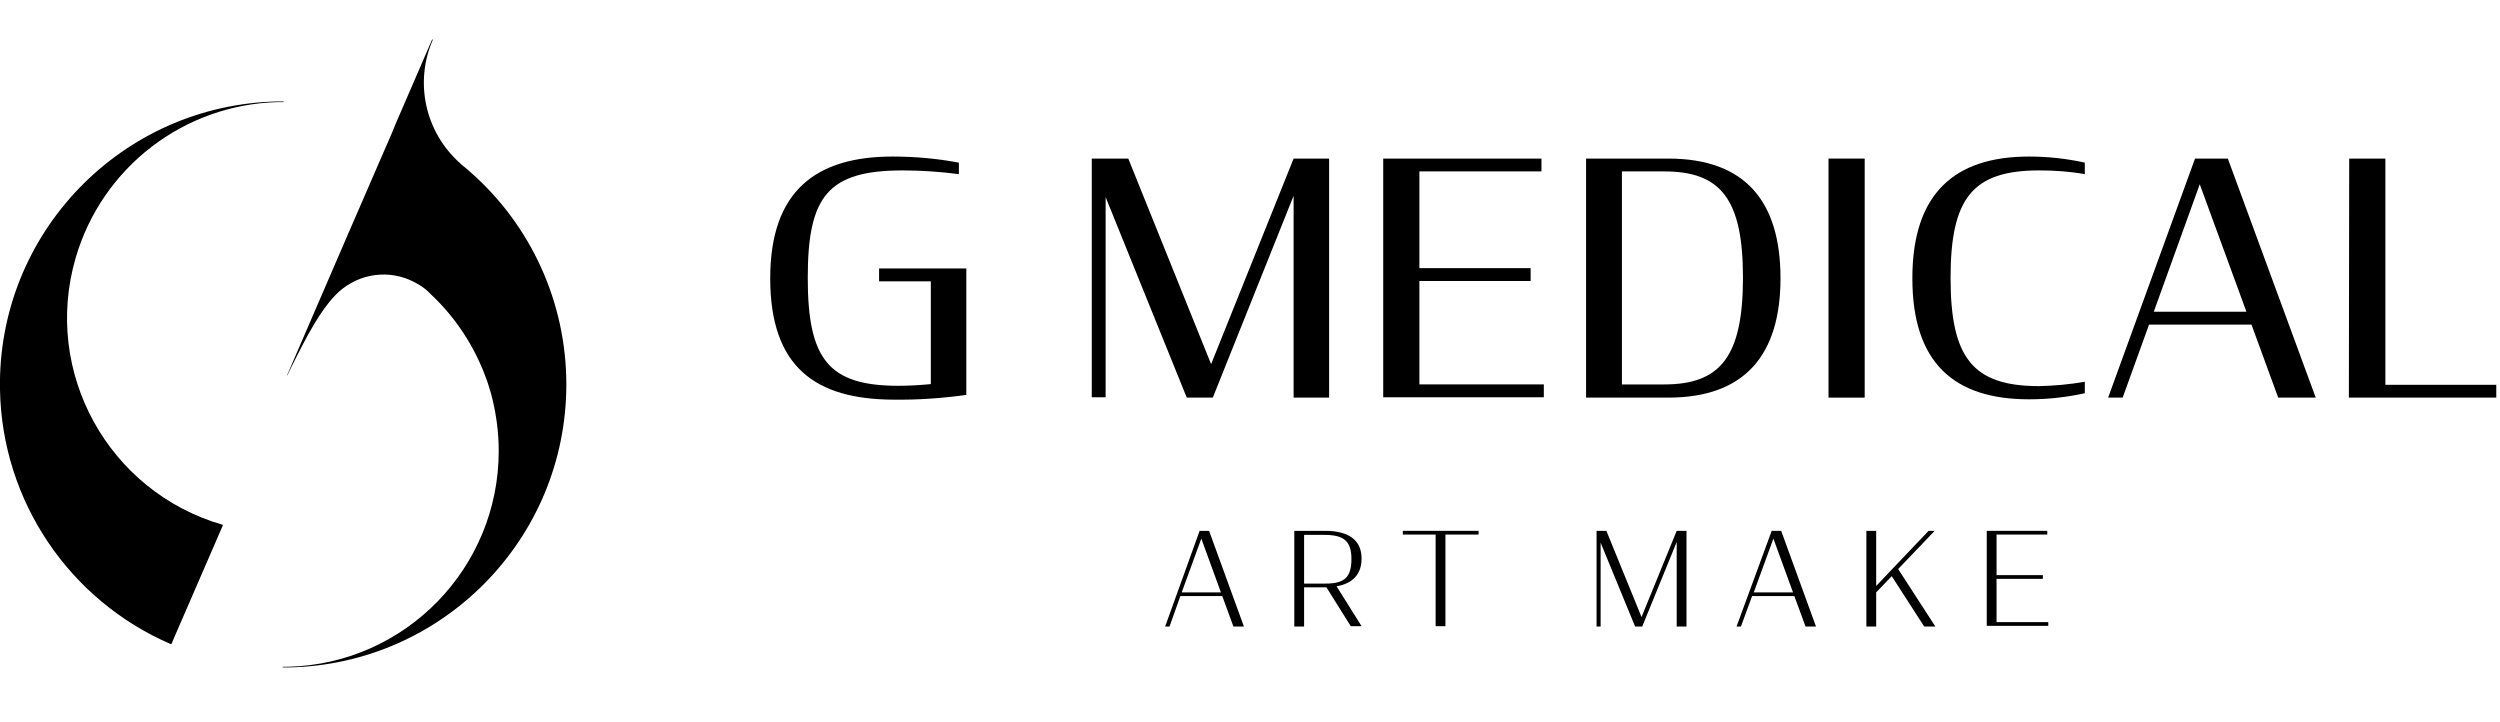 <?xml version="1.0" encoding="utf-8"?>
<!-- Generator: Adobe Illustrator 25.4.7, SVG Export Plug-In . SVG Version: 6.00 Build 0)  -->
<svg version="1.1" id="レイヤー_1" xmlns="http://www.w3.org/2000/svg" xmlns:xlink="http://www.w3.org/1999/xlink" x="0px"
	 y="0px" viewBox="0 0 739.4 213.6" style="enable-background:new 0 0 739.4 213.6;" xml:space="preserve">
<path d="M83.8,30.2c0.1,0,0.1,0,0.1-0.1S83.8,30,83.8,30h-1.6C35.9,30.9-0.9,69.1,0,115.3c0.6,32.8,20.4,62.2,50.5,75.2h0.1h0.1
	l0.8-1.9l14.4-33.2v-0.1c0,0,0-0.1-0.1-0.1c-33.8-9.8-53.3-45.2-43.4-79c7.8-26.7,32-45.3,59.8-46L83.8,30.2z"/>
<path d="M167.5,113.7c0-24.2-10.4-47.1-28.6-63c-0.6-0.5-1.2-1.1-1.9-1.6c-0.3-0.2-0.6-0.5-1-0.9c-10.2-9.1-13.5-23.8-8-36.4
	c0-0.1,0-0.1-0.1-0.1h-0.1l-10.9,25.2l-0.4,1l-0.4,1l-13.8,31.8l-0.6,1.4L84.9,111H85c0.4-0.8,0.8-1.6,1.2-2.5
	c4.8-9.7,8.6-16.6,12.8-21c5.7-6.1,14.6-8,22.2-4.7c1.6,0.7,3.2,1.6,4.6,2.7c0.6,0.5,1.2,1.1,1.8,1.7c7.2,6.8,12.7,15.2,16.1,24.5
	c0.2,0.6,0.5,1.3,0.7,2c0.3,0.9,0.5,1.8,0.8,2.6c1.5,5.6,2.3,11.3,2.3,17.1c0,34.6-27.6,62.9-62.2,63.8h-1.6c-0.1,0-0.1,0.1-0.1,0.1
	c0,0.1,0.1,0.1,0.1,0.1h1.7C131,196.5,167.5,159.3,167.5,113.7L167.5,113.7z"/>
<g>
	<path d="M227.8,82.3c0-25.9,13.6-36,36.2-36c6.6,0,13.2,0.6,19.6,1.8v3.4c-5.5-0.7-11-1.1-16.6-1.1c-22.2,0-28.1,7.7-28.1,31.8
		s6.2,31.9,26.8,31.9c3.3,0,6.5-0.2,9.6-0.5V83.2H260v-3.8h25.8v37.4c-7.2,1-14.4,1.5-21.6,1.4C241.3,118.1,227.8,108.7,227.8,82.3
		L227.8,82.3z"/>
	<path d="M327,58.3v59.2h-4.1V46.9h10.8l24.5,60.8l24.4-60.8h10.5v70.7h-10.5V57.9l-23.9,59.7H351L327,58.3z"/>
	<path d="M409.1,46.9h46.8v3.8h-36.1v28.6h32.9v3.8h-32.9v30.6h36.8v3.8h-47.5L409.1,46.9z"/>
	<path d="M469.1,46.9h24.3c22.8,0,33.2,12.7,33.2,35.4c0,22.5-10.4,35.3-33.2,35.3h-24.3L469.1,46.9z M492.2,113.7
		c16.6,0,23.3-8.2,23.3-31.6s-6.7-31.4-23.3-31.4h-12.5v63H492.2z"/>
	<path d="M540.8,46.9h10.7v70.7h-10.7V46.9z"/>
	<path d="M565.6,82.3c0-25,12.4-36,34.5-36c5.5,0,11.1,0.6,16.5,1.8v3.4c-4.5-0.8-9-1.1-13.5-1.1c-19.7,0-26.2,8.2-26.2,31.8
		s6.5,32,26.2,32c4.5-0.1,9-0.5,13.5-1.3v3.4c-5.4,1.2-10.9,1.8-16.5,1.8C578,118.1,565.6,107.4,565.6,82.3z"/>
	<path d="M649.2,46.9h9.7l26,70.7h-11.1L665.9,96h-30.3l-7.8,21.6h-4.3L649.2,46.9z M637,92.2h27.4l-13.8-37.7L637,92.2z"/>
	<path d="M694.8,46.9h10.7v66.9h32.8v3.8h-43.6L694.8,46.9L694.8,46.9z"/>
	<path d="M354.8,157h2.8l10.3,28.3h-3.1l-3.3-9h-12.4l-3.2,9h-1.3L354.8,157z M349.5,175.2h11.6l-5.8-15.9L349.5,175.2z"/>
	<path d="M392.3,173.7h-6.6v11.6h-2.9V157h9.1c6.8,0,10.8,2.6,10.8,8.2c0,4.7-2.7,7.4-7.4,8.2l7.4,11.8h-3.2L392.3,173.7z
		 M392.1,172.6c5.6,0,7.6-1.9,7.6-7.3c0-5.1-2.1-7.1-7.9-7.1h-6.1v14.4L392.1,172.6z"/>
	<path d="M414.9,157h22.4v1.1h-9.8v27.1h-2.9v-27.1h-9.7V157z"/>
	<path d="M473.4,160.5v24.8h-1.2V157h2.9l10.4,25.5l10.4-25.5h2.9v28.3h-2.9v-25l-10.2,25h-2.1L473.4,160.5z"/>
	<path d="M524,157h2.8l10.3,28.3H534l-3.3-9h-12.5l-3.3,9h-1.3L524,157z M518.7,175.2h11.6l-5.8-15.9L518.7,175.2z"/>
	<path d="M559.5,170.4l-4.6,4.8v10.1H552V157h2.9v16.3l15.5-16.3h1.8l-10.8,11.3l11,17h-3.3L559.5,170.4z"/>
	<path d="M587.6,157h17.9v1.1h-15v12h13.7v1.1h-13.7V184h15.3v1.1h-18.2V157z"/>
</g>
</svg>
